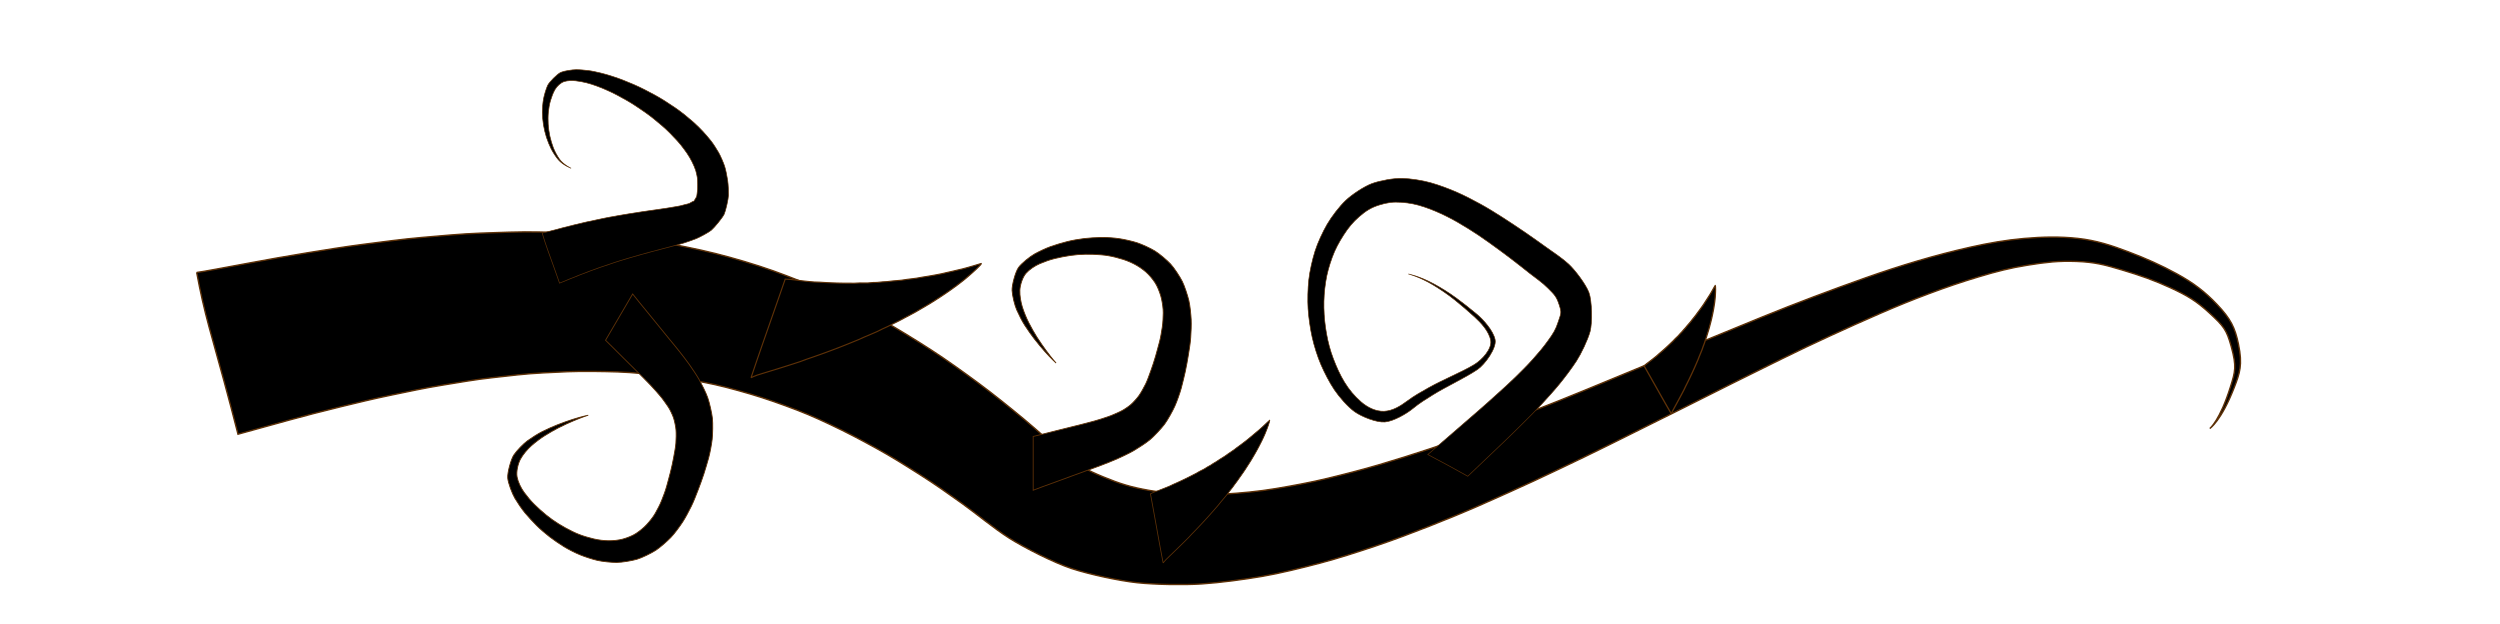 <?xml version="1.0"?><svg width="829.219" height="207.085" xmlns="http://www.w3.org/2000/svg">
 <title>plum blossom branch</title>

 <g>
  <title>Layer 1</title>
  <g display="inline" id="layer1">
   <path fill="#000000" fill-rule="evenodd" stroke="#5e3107" stroke-width="0.464px" id="path3361" d="m65.232,90.375c2.199,-0.272 8.66,-1.517 18.183,-3.277c5.052,-0.933 11.773,-2.166 18.656,-3.273c5.469,-0.88 12.328,-2.016 18.866,-2.847c5.661,-0.72 12.681,-1.686 19.087,-2.232c5.779,-0.493 12.963,-1.192 19.3,-1.417c5.855,-0.208 13.189,-0.524 19.471,-0.385c5.898,0.13 13.34,0.326 19.561,0.87c5.908,0.517 13.575,1.277 19.704,2.318c5.872,0.997 13.287,2.464 19.299,3.967c5.798,1.449 13.384,3.68 19.205,5.764c5.644,2.021 12.577,4.787 18.206,7.314c5.484,2.462 12.327,5.892 17.691,8.927c5.246,2.967 11.265,6.649 16.431,9.995c5.07,3.283 10.801,7.395 15.743,11.052c4.865,3.6 10.24,7.931 14.97,11.853c4.668,3.87 8.954,7.915 13.746,11.745c4.742,3.789 6.959,5.111 12.613,7.435c5.607,2.304 9.046,3.373 15.052,4.44c5.969,1.06 10.2,1.449 16.292,1.487c6.067,0.038 11.086,-0.314 17.143,-0.905c6.045,-0.59 11.211,-1.559 17.188,-2.681c5.977,-1.122 11.309,-2.484 17.193,-4.005c5.895,-1.525 11.342,-3.161 17.135,-4.98c5.817,-1.827 11.319,-3.631 17.025,-5.695c5.741,-2.077 11.365,-4.107 17.028,-6.271c5.711,-2.182 11.309,-4.379 16.937,-6.616c5.688,-2.262 11.254,-4.581 16.847,-6.885c5.668,-2.334 11.289,-4.643 16.867,-6.962c5.668,-2.357 11.29,-4.696 16.86,-7.012c5.677,-2.361 11.333,-4.662 16.91,-6.935c5.704,-2.324 11.41,-4.559 17.032,-6.682c5.773,-2.18 11.504,-4.276 17.156,-6.277c5.831,-2.064 11.615,-3.949 17.348,-5.645c5.947,-1.76 11.782,-3.28 17.595,-4.586c6.071,-1.365 11.861,-2.365 17.77,-2.883c6.226,-0.546 11.855,-0.662 17.724,-0.035c6.255,0.668 11.337,2.362 16.824,4.44c5.944,2.251 11.009,4.513 16.108,7.307c5.661,3.102 9.383,5.988 13.338,10.141c4.58,4.809 6.011,7.751 7.14,13.221c1.431,6.931 0.425,9.654 -1.443,14.459c-4.297,11.054 -8.076,13.513 -8.076,13.513c0,0 3.355,-2.602 6.879,-13.917c1.532,-4.919 2.098,-6.6 0.197,-13.406c-1.5,-5.371 -2.397,-6.605 -7.291,-11.077c-4.226,-3.861 -7.07,-5.631 -12.924,-8.325c-5.272,-2.426 -9.763,-4.001 -15.84,-5.827c-5.611,-1.686 -9.042,-2.644 -15.321,-2.872c-5.891,-0.213 -9.929,0.261 -16.095,1.242c-5.853,0.931 -10.327,2.093 -16.283,3.879c-5.703,1.711 -10.733,3.425 -16.538,5.596c-5.596,2.094 -10.644,4.154 -16.312,6.621c-5.495,2.392 -10.807,4.775 -16.409,7.354c-5.456,2.512 -10.646,4.982 -16.169,7.7c-5.4,2.658 -10.773,5.298 -16.266,8.052c-5.39,2.702 -10.831,5.428 -16.316,8.177c-5.398,2.705 -10.894,5.429 -16.38,8.156c-5.414,2.691 -11.017,5.501 -16.529,8.157c-5.452,2.628 -11.133,5.333 -16.672,7.912c-5.493,2.557 -11.31,5.139 -16.888,7.616c-5.543,2.461 -11.819,5.036 -17.489,7.269c-5.647,2.224 -12.145,4.676 -17.914,6.615c-5.757,1.934 -12.658,4.18 -18.537,5.723c-5.878,1.543 -13.31,3.395 -19.293,4.413c-5.995,1.02 -13.893,2.088 -19.942,2.483c-6.073,0.396 -15.335,0.241 -21.358,-0.388c-6.06,-0.634 -16.045,-2.801 -21.795,-4.696c-5.798,-1.912 -15.633,-6.87 -20.745,-10.121c-5.167,-3.286 -10.682,-7.94 -15.606,-11.463c-4.989,-3.569 -9.02,-6.422 -14.122,-9.66c-5.184,-3.29 -9.208,-5.831 -14.493,-8.738c-5.385,-2.963 -9.617,-5.185 -15.055,-7.764c-5.561,-2.637 -9.272,-4.202 -14.913,-6.258c-5.791,-2.111 -9.892,-3.438 -15.661,-5.042c-5.95,-1.654 -9.664,-2.472 -15.546,-3.494c-6.1,-1.06 -10.337,-1.583 -16.261,-2.147c-6.185,-0.589 -10.324,-0.637 -16.251,-0.718c-6.241,-0.084 -10.716,0.175 -16.605,0.482c-6.274,0.327 -10.874,0.932 -16.695,1.576c-6.302,0.698 -11.033,1.576 -16.757,2.503c-6.348,1.029 -11.217,2.115 -16.806,3.266c-6.46,1.331 -11.47,2.575 -16.853,3.881c-6.789,1.647 -11.95,3.016 -16.905,4.364c-9.65,2.624 -15.399,4.282 -17.261,4.767c-0.829,-3.245 -1.599,-6.208 -2.318,-8.933c-0.869,-3.293 -1.662,-6.239 -2.392,-8.914c-0.911,-3.337 -1.723,-6.252 -2.461,-8.896c-0.919,-3.293 -1.722,-6.163 -2.454,-8.897c-0.809,-3.022 -1.532,-5.878 -2.229,-8.956c-0.623,-2.748 -1.226,-5.673 -1.852,-9.051c0,0 0,0 0,0"/>
   <path fill="#000000" fill-rule="evenodd" stroke="#5e3107" stroke-width="0.377px" id="path5057" d="m249.095,125.307c0.278,-0.186 0.992,-0.489 2.074,-0.892c0.574,-0.214 1.693,-0.492 2.46,-0.765c0.609,-0.217 1.702,-0.487 2.42,-0.741c0.622,-0.22 1.692,-0.488 2.387,-0.736c0.627,-0.224 1.676,-0.493 2.357,-0.739c0.629,-0.227 1.658,-0.498 2.328,-0.745c0.629,-0.232 1.638,-0.505 2.3,-0.754c0.628,-0.236 1.272,-0.476 1.93,-0.722c0.63,-0.235 1.607,-0.526 2.259,-0.774c0.628,-0.239 1.585,-0.534 2.23,-0.785c0.626,-0.244 1.563,-0.542 2.202,-0.797c0.623,-0.248 1.54,-0.55 2.173,-0.808c0.62,-0.253 1.516,-0.558 2.144,-0.82c0.616,-0.257 1.493,-0.566 2.115,-0.832c0.613,-0.261 1.469,-0.574 2.086,-0.844c0.609,-0.266 1.554,-0.607 2.163,-0.882c0.602,-0.272 1.208,-0.546 1.816,-0.82c0.603,-0.272 1.593,-0.641 2.19,-0.924c0.594,-0.281 1.544,-0.631 2.13,-0.921c0.584,-0.289 1.169,-0.578 1.755,-0.867c0.585,-0.289 1.465,-0.645 2.039,-0.942c0.575,-0.296 1.15,-0.593 1.724,-0.888c0.575,-0.296 1.386,-0.659 1.949,-0.962c0.565,-0.304 1.129,-0.607 1.692,-0.909c0.566,-0.304 1.308,-0.672 1.859,-0.98c0.555,-0.311 1.264,-0.664 1.803,-0.979c0.545,-0.318 1.087,-0.634 1.625,-0.948c0.546,-0.318 1.188,-0.677 1.714,-0.996c0.535,-0.324 1.146,-0.671 1.66,-0.995c0.524,-0.331 1.043,-0.658 1.557,-0.982c0.525,-0.331 1.072,-0.683 1.574,-1.012c0.515,-0.337 1.034,-0.68 1.522,-1.012c0.504,-0.343 0.996,-0.677 1.472,-1.013c0.494,-0.348 0.959,-0.677 1.423,-1.016c0.484,-0.354 0.958,-0.7 1.42,-1.038c0.487,-0.356 0.892,-0.691 1.34,-1.03c0.478,-0.362 0.858,-0.693 1.293,-1.033c0.471,-0.369 0.748,-0.656 1.157,-0.999c0.455,-0.381 0.792,-0.697 1.185,-1.038c0.455,-0.394 0.767,-0.711 1.138,-1.044c0.471,-0.421 0.703,-0.72 1.034,-1.03c0.761,-0.713 0.712,-0.903 0.712,-0.903c0,0 -0.189,0.011 -1.383,0.398c-0.519,0.168 -0.926,0.272 -1.642,0.493c-0.566,0.174 -1.031,0.288 -1.71,0.489c-0.586,0.174 -1.042,0.271 -1.706,0.46c-0.598,0.17 -0.833,0.17 -1.493,0.342c-0.609,0.158 -1.015,0.235 -1.671,0.398c-0.616,0.152 -1.002,0.218 -1.655,0.371c-0.621,0.145 -1.257,0.294 -1.908,0.447c-0.623,0.146 -0.992,0.178 -1.642,0.321c-0.626,0.138 -0.97,0.161 -1.619,0.296c-0.629,0.13 -0.946,0.146 -1.594,0.271c-0.631,0.122 -0.919,0.134 -1.567,0.249c-0.633,0.113 -1.273,0.227 -1.919,0.343c-0.634,0.113 -0.891,0.094 -1.536,0.2c-0.635,0.104 -0.859,0.085 -1.503,0.181c-0.635,0.094 -1.274,0.189 -1.917,0.285c-0.636,0.094 -0.824,0.048 -1.464,0.133c-0.635,0.084 -0.788,0.044 -1.426,0.119c-0.634,0.074 -1.271,0.148 -1.908,0.223c-0.635,0.074 -0.746,0.011 -1.381,0.075c-0.633,0.064 -1.267,0.127 -1.902,0.191c-0.634,0.064 -0.701,-0.02 -1.331,0.032c-0.632,0.053 -1.263,0.105 -1.893,0.158c-0.632,0.053 -0.653,-0.049 -1.279,-0.007c-0.63,0.042 -0.615,-0.04 -1.236,-0.01c-0.626,0.03 -1.25,0.06 -1.87,0.09c-0.627,0.03 -0.74,-0.033 -1.355,-0.011c-0.624,0.022 -0.891,-0.018 -1.504,-0.003c-0.622,0.016 -0.877,-0.028 -1.485,-0.018c-0.62,0.01 -0.862,-0.038 -1.467,-0.034c-0.619,0.004 -0.847,-0.047 -1.448,-0.049c-0.617,-0.002 -0.833,-0.056 -1.429,-0.064c-0.615,-0.007 -0.819,-0.064 -1.41,-0.078c-0.613,-0.014 -0.805,-0.072 -1.391,-0.091c-0.612,-0.02 -1.21,-0.039 -1.794,-0.057c-0.615,-0.019 -0.783,-0.097 -1.36,-0.121c-0.615,-0.025 -0.772,-0.103 -1.341,-0.132c-0.617,-0.031 -0.762,-0.109 -1.322,-0.142c-0.621,-0.037 -0.756,-0.114 -1.304,-0.151c-0.633,-0.043 -0.759,-0.118 -1.287,-0.158c-0.666,-0.05 -0.785,-0.121 -1.272,-0.158c-0.949,-0.073 -1.552,-0.108 -1.743,-0.096c-0.686,1.979 -1.315,3.789 -1.895,5.456c-0.7,2.013 -1.33,3.817 -1.902,5.456c-0.714,2.045 -1.341,3.834 -1.909,5.456c-0.708,2.021 -1.325,3.783 -1.909,5.456c-0.645,1.849 -1.248,3.591 -1.885,5.455c-0.569,1.664 -1.167,3.427 -1.846,5.451c0,0 0,0 0,0"/>
   <path fill="#000000" fill-rule="evenodd" stroke="#5e3107" stroke-width="0.216px" id="path8614" d="m455.107,60.87c-2.638,0.967 -6.693,3.668 -8.757,5.626c-2.077,1.971 -4.702,5.401 -6.148,7.895c-1.458,2.515 -3.155,6.147 -4.027,8.918c-0.882,2.8 -1.753,6.609 -2.07,9.505c-0.321,2.935 -0.418,6.695 -0.235,9.6c0.186,2.952 0.723,6.583 1.351,9.414c0.641,2.885 1.775,6.47 2.918,9.111c1.169,2.701 2.853,5.965 4.445,8.328c1.634,2.426 4.458,5.666 6.731,7.288c2.345,1.673 7.334,3.654 10.063,3.412c2.831,-0.251 7.104,-2.698 9.256,-4.467c2.248,-1.847 4.299,-3.092 6.642,-4.546c2.468,-1.532 4.815,-2.733 7.222,-4.035c2.565,-1.388 5.322,-2.843 7.581,-4.372c2.448,-1.657 6.379,-7.107 5.84,-9.846c-0.599,-3.042 -4.009,-6.751 -6.058,-8.462c-2.373,-1.982 -4.741,-3.828 -6.821,-5.357c-2.635,-1.938 -5.363,-3.565 -7.446,-4.696c-4.791,-2.602 -8.463,-3.314 -8.463,-3.314c0,0 3.605,0.84 8.285,3.668c2.034,1.229 4.64,2.933 7.192,4.995c2.014,1.627 4.272,3.544 6.56,5.638c1.976,1.808 4.815,4.767 5.283,7.837c0.422,2.765 -2.868,6.345 -5.387,7.886c-2.325,1.422 -4.974,2.638 -7.598,3.904c-2.462,1.188 -4.99,2.359 -7.523,3.773c-2.404,1.343 -4.827,2.683 -7.153,4.423c-2.228,1.666 -4.839,3.301 -7.68,3.418c-2.739,0.112 -5.489,-1.227 -7.675,-3.126c-2.12,-1.841 -3.944,-4.005 -5.474,-6.508c-1.49,-2.438 -2.648,-5.038 -3.701,-7.794c-1.029,-2.695 -1.749,-5.402 -2.265,-8.317c-0.507,-2.86 -0.803,-5.621 -0.862,-8.581c-0.058,-2.913 0.133,-5.631 0.58,-8.549c0.441,-2.88 1.17,-5.423 2.172,-8.18c0.991,-2.728 2.214,-4.959 3.78,-7.404c1.553,-2.424 3.04,-4.255 5.201,-6.126c2.148,-1.859 3.872,-2.971 6.55,-3.811c2.668,-0.837 4.641,-1.117 7.426,-0.911c2.78,0.206 4.948,0.649 7.605,1.542c2.657,0.893 4.894,1.872 7.417,3.117c2.528,1.247 4.729,2.571 7.135,4.046c2.415,1.48 4.561,2.959 6.865,4.598c2.318,1.649 4.538,3.296 6.799,4.993c2.28,1.712 4.426,3.446 6.649,5.192c2.247,1.766 4.216,3.041 6.214,5.062c2.024,2.047 2.716,2.635 3.616,5.39c0.915,2.798 0.63,2.832 -0.261,5.585c-0.909,2.805 -1.686,3.958 -3.347,6.276c-1.699,2.37 -3.211,4.145 -5.1,6.254c-1.938,2.165 -3.758,3.936 -5.76,5.917c-2.064,2.043 -4.026,3.768 -6.102,5.65c-2.154,1.951 -4.17,3.763 -6.279,5.59c-2.202,1.908 -4.353,3.773 -6.455,5.592c-2.213,1.916 -4.381,3.789 -6.472,5.599c-1.309,1.132 -2.533,2.178 -3.791,3.259c4.001,2.083 8.603,4.569 13.269,7.197c1.898,-1.808 3.838,-3.647 5.84,-5.554c2.017,-1.921 4.097,-3.902 6.211,-5.916c2.025,-1.929 4.168,-4.034 6.232,-6.089c1.99,-1.981 4.253,-4.213 6.224,-6.354c1.911,-2.077 4.115,-4.495 5.956,-6.752c1.793,-2.198 3.985,-5.093 5.578,-7.543c1.557,-2.395 3.755,-6.961 4.539,-9.806c0.769,-2.792 0.642,-10.191 -0.394,-12.941c-1.019,-2.706 -4.608,-7.452 -6.719,-9.398c-2.083,-1.921 -5.1,-3.917 -7.421,-5.572c-2.296,-1.637 -4.694,-3.366 -7.045,-4.966c-2.332,-1.586 -4.815,-3.25 -7.201,-4.785c-2.371,-1.526 -5.086,-3.209 -7.562,-4.571c-2.466,-1.356 -5.406,-2.881 -7.984,-4.004c-2.573,-1.121 -5.857,-2.333 -8.548,-3.097c-2.691,-0.764 -6.695,-1.385 -9.479,-1.458c-2.79,-0.073 -7.339,0.749 -9.966,1.712z"/>
   <path fill="#000000" fill-rule="evenodd" stroke="#5e3107" stroke-width="0.434px" id="path5894" d="m554.391,137.298c0.033,-0.172 0.19,-0.552 0.451,-1.109c0.139,-0.295 0.466,-0.821 0.656,-1.211c0.151,-0.31 0.471,-0.823 0.65,-1.187c0.155,-0.315 0.467,-0.82 0.639,-1.173c0.155,-0.319 0.459,-0.815 0.626,-1.162c0.155,-0.321 0.449,-0.81 0.612,-1.153c0.153,-0.322 0.438,-0.805 0.597,-1.145c0.151,-0.323 0.306,-0.655 0.464,-0.993c0.152,-0.324 0.418,-0.8 0.573,-1.137c0.149,-0.325 0.406,-0.795 0.557,-1.13c0.146,-0.325 0.393,-0.789 0.541,-1.123c0.143,-0.326 0.381,-0.783 0.525,-1.117c0.14,-0.326 0.369,-0.777 0.508,-1.11c0.137,-0.326 0.356,-0.771 0.492,-1.103c0.134,-0.327 0.343,-0.765 0.475,-1.095c0.131,-0.327 0.363,-0.809 0.49,-1.139c0.125,-0.327 0.252,-0.655 0.378,-0.984c0.126,-0.327 0.364,-0.836 0.484,-1.164c0.119,-0.326 0.349,-0.813 0.461,-1.14c0.111,-0.325 0.223,-0.651 0.335,-0.978c0.112,-0.326 0.312,-0.788 0.417,-1.113c0.105,-0.325 0.209,-0.649 0.314,-0.973c0.105,-0.325 0.275,-0.763 0.373,-1.085c0.098,-0.324 0.195,-0.646 0.293,-0.968c0.098,-0.324 0.239,-0.738 0.329,-1.057c0.091,-0.322 0.225,-0.718 0.308,-1.035c0.084,-0.321 0.167,-0.64 0.25,-0.956c0.084,-0.321 0.189,-0.693 0.265,-1.008c0.077,-0.319 0.175,-0.675 0.245,-0.987c0.07,-0.317 0.14,-0.632 0.209,-0.942c0.071,-0.318 0.141,-0.652 0.204,-0.96c0.064,-0.316 0.127,-0.636 0.183,-0.94c0.057,-0.314 0.113,-0.62 0.163,-0.921c0.051,-0.312 0.099,-0.606 0.142,-0.903c0.045,-0.31 0.089,-0.614 0.132,-0.91c0.045,-0.312 0.067,-0.585 0.104,-0.877c0.039,-0.311 0.053,-0.573 0.084,-0.86c0.034,-0.311 0.024,-0.518 0.044,-0.796c0.022,-0.309 0.024,-0.55 0.039,-0.82c0.017,-0.313 0.009,-0.545 0.018,-0.805c0.012,-0.329 -0.02,-0.524 -0.017,-0.76c0.006,-0.543 -0.092,-0.592 -0.092,-0.592c0,0 -0.07,0.076 -0.382,0.67c-0.136,0.258 -0.253,0.45 -0.445,0.802c-0.152,0.278 -0.288,0.496 -0.473,0.826c-0.16,0.285 -0.299,0.494 -0.484,0.815c-0.166,0.289 -0.259,0.379 -0.449,0.692c-0.175,0.289 -0.304,0.471 -0.496,0.779c-0.18,0.289 -0.306,0.46 -0.501,0.764c-0.185,0.289 -0.375,0.584 -0.569,0.887c-0.186,0.29 -0.319,0.442 -0.516,0.741c-0.19,0.288 -0.317,0.428 -0.518,0.723c-0.195,0.287 -0.313,0.413 -0.518,0.705c-0.199,0.284 -0.308,0.399 -0.516,0.687c-0.203,0.282 -0.409,0.567 -0.617,0.854c-0.204,0.282 -0.313,0.374 -0.525,0.658c-0.208,0.279 -0.304,0.358 -0.519,0.638c-0.212,0.276 -0.425,0.554 -0.64,0.833c-0.212,0.276 -0.305,0.332 -0.523,0.607c-0.216,0.273 -0.293,0.317 -0.515,0.587c-0.22,0.269 -0.441,0.538 -0.662,0.808c-0.22,0.269 -0.29,0.289 -0.515,0.554c-0.224,0.265 -0.449,0.529 -0.673,0.794c-0.224,0.265 -0.285,0.261 -0.513,0.52c-0.228,0.26 -0.456,0.52 -0.683,0.779c-0.228,0.26 -0.278,0.232 -0.509,0.486c-0.232,0.255 -0.26,0.221 -0.493,0.468c-0.235,0.25 -0.469,0.499 -0.702,0.746c-0.235,0.25 -0.306,0.271 -0.541,0.514c-0.238,0.246 -0.359,0.334 -0.595,0.574c-0.239,0.243 -0.358,0.325 -0.595,0.561c-0.241,0.241 -0.356,0.316 -0.594,0.548c-0.243,0.238 -0.354,0.307 -0.593,0.536c-0.245,0.235 -0.352,0.298 -0.591,0.523c-0.246,0.232 -0.35,0.29 -0.589,0.511c-0.248,0.229 -0.348,0.282 -0.587,0.499c-0.25,0.227 -0.494,0.449 -0.733,0.665c-0.251,0.228 -0.35,0.265 -0.588,0.477c-0.254,0.226 -0.348,0.258 -0.585,0.465c-0.257,0.225 -0.346,0.253 -0.582,0.455c-0.261,0.224 -0.346,0.249 -0.578,0.445c-0.268,0.226 -0.349,0.248 -0.574,0.436c-0.284,0.237 -0.36,0.257 -0.568,0.43c-0.405,0.337 -0.658,0.555 -0.729,0.632c0.548,0.963 1.048,1.845 1.508,2.656c0.556,0.981 1.053,1.86 1.505,2.66c0.563,0.997 1.056,1.87 1.502,2.662c0.556,0.986 1.041,1.846 1.503,2.662c0.51,0.901 0.992,1.749 1.511,2.653c0.463,0.807 0.956,1.66 1.525,2.636c0,0 0,0 0,0"/>
   <path fill="#000000" fill-rule="evenodd" stroke="#5e3107" stroke-width="0.264px" id="path5896" d="m385.804,186.746c0.112,-0.201 0.46,-0.614 1.008,-1.207c0.29,-0.314 0.905,-0.846 1.297,-1.259c0.312,-0.328 0.912,-0.846 1.28,-1.232c0.319,-0.334 0.905,-0.844 1.261,-1.218c0.321,-0.338 0.894,-0.841 1.241,-1.21c0.32,-0.341 0.88,-0.839 1.22,-1.204c0.319,-0.343 0.865,-0.836 1.199,-1.2c0.317,-0.345 0.642,-0.699 0.975,-1.059c0.319,-0.346 0.838,-0.838 1.166,-1.198c0.316,-0.347 0.822,-0.835 1.144,-1.196c0.313,-0.349 0.804,-0.833 1.122,-1.193c0.309,-0.351 0.787,-0.83 1.1,-1.19c0.306,-0.352 0.769,-0.827 1.077,-1.188c0.302,-0.354 0.751,-0.824 1.054,-1.185c0.298,-0.355 0.733,-0.821 1.032,-1.182c0.294,-0.356 0.776,-0.868 1.067,-1.23c0.288,-0.358 0.577,-0.718 0.868,-1.08c0.288,-0.358 0.789,-0.901 1.07,-1.264c0.28,-0.36 0.761,-0.879 1.033,-1.242c0.271,-0.362 0.542,-0.725 0.813,-1.087c0.271,-0.362 0.706,-0.861 0.968,-1.225c0.262,-0.363 0.524,-0.727 0.786,-1.089c0.262,-0.364 0.651,-0.844 0.904,-1.207c0.253,-0.365 0.506,-0.728 0.758,-1.091c0.254,-0.365 0.597,-0.825 0.84,-1.188c0.245,-0.366 0.572,-0.806 0.805,-1.168c0.235,-0.366 0.47,-0.73 0.702,-1.092c0.236,-0.366 0.519,-0.788 0.742,-1.149c0.227,-0.367 0.494,-0.771 0.708,-1.131c0.218,-0.367 0.434,-0.73 0.647,-1.089c0.218,-0.367 0.443,-0.755 0.647,-1.112c0.21,-0.367 0.42,-0.74 0.615,-1.096c0.201,-0.367 0.397,-0.726 0.582,-1.08c0.193,-0.367 0.374,-0.713 0.55,-1.065c0.184,-0.367 0.365,-0.727 0.541,-1.077c0.185,-0.369 0.326,-0.699 0.493,-1.047c0.178,-0.37 0.304,-0.689 0.461,-1.033c0.171,-0.372 0.247,-0.631 0.387,-0.968c0.156,-0.374 0.26,-0.67 0.391,-1c0.152,-0.381 0.239,-0.67 0.359,-0.988c0.152,-0.402 0.196,-0.654 0.298,-0.945c0.235,-0.669 0.138,-0.765 0.138,-0.765c0,0 -0.117,0.069 -0.741,0.689c-0.271,0.27 -0.493,0.465 -0.872,0.83c-0.299,0.288 -0.555,0.509 -0.916,0.85c-0.312,0.295 -0.568,0.502 -0.924,0.832c-0.321,0.297 -0.47,0.374 -0.83,0.692c-0.332,0.294 -0.563,0.472 -0.923,0.784c-0.338,0.292 -0.561,0.458 -0.923,0.763c-0.344,0.29 -0.696,0.587 -1.057,0.89c-0.345,0.291 -0.569,0.431 -0.932,0.729c-0.35,0.287 -0.561,0.414 -0.926,0.707c-0.355,0.284 -0.551,0.397 -0.919,0.684c-0.359,0.279 -0.538,0.381 -0.909,0.662c-0.363,0.275 -0.73,0.552 -1.1,0.833c-0.363,0.275 -0.534,0.349 -0.907,0.623c-0.367,0.27 -0.517,0.333 -0.892,0.601c-0.371,0.264 -0.744,0.53 -1.119,0.798c-0.371,0.265 -0.507,0.299 -0.884,0.56c-0.375,0.259 -0.486,0.285 -0.865,0.539c-0.378,0.252 -0.756,0.505 -1.136,0.759c-0.378,0.253 -0.47,0.252 -0.852,0.498c-0.381,0.246 -0.762,0.492 -1.142,0.738c-0.381,0.246 -0.453,0.219 -0.835,0.457c-0.383,0.239 -0.766,0.478 -1.148,0.716c-0.384,0.239 -0.432,0.186 -0.816,0.416c-0.386,0.232 -0.405,0.179 -0.789,0.401c-0.388,0.224 -0.773,0.447 -1.157,0.668c-0.388,0.224 -0.482,0.224 -0.866,0.439c-0.389,0.218 -0.573,0.283 -0.957,0.493c-0.39,0.214 -0.567,0.272 -0.951,0.478c-0.391,0.21 -0.561,0.262 -0.944,0.463c-0.392,0.206 -0.555,0.251 -0.938,0.448c-0.393,0.202 -0.549,0.241 -0.931,0.433c-0.394,0.198 -0.543,0.232 -0.924,0.418c-0.395,0.194 -0.537,0.222 -0.916,0.404c-0.396,0.19 -0.783,0.376 -1.161,0.557c-0.398,0.191 -0.532,0.201 -0.907,0.377c-0.4,0.188 -0.527,0.193 -0.899,0.364c-0.403,0.185 -0.523,0.187 -0.89,0.351c-0.408,0.183 -0.521,0.182 -0.882,0.34c-0.417,0.183 -0.523,0.18 -0.873,0.331c-0.441,0.19 -0.541,0.187 -0.864,0.325c-0.629,0.269 -1.024,0.447 -1.142,0.517c0.255,1.389 0.487,2.66 0.7,3.83c0.257,1.414 0.487,2.681 0.695,3.833c0.26,1.437 0.486,2.695 0.691,3.835c0.255,1.421 0.478,2.66 0.691,3.835c0.236,1.299 0.46,2.521 0.705,3.827c0.219,1.166 0.454,2.398 0.729,3.811c0,0 0,0 0,0"/>
   <path fill="#000000" fill-rule="evenodd" stroke="#5e3107" stroke-width="0.291px" id="path4936" d="m365.243,78.761c-1.74,0.042 -3.945,0.157 -5.624,0.361c-1.732,0.211 -4.067,0.608 -5.701,1.033c-1.694,0.441 -3.757,1.032 -5.342,1.6c-1.655,0.593 -3.873,1.641 -5.343,2.452c-1.548,0.855 -4.452,3.173 -5.419,4.543c-1.031,1.46 -2.222,5.948 -2.122,7.615c0.109,1.807 0.869,4.891 1.534,6.402c0.739,1.678 1.804,3.775 2.684,5.137c1.02,1.578 2.205,3.251 3.17,4.492c1.223,1.572 2.484,3.073 3.451,4.156c2.223,2.491 3.758,3.872 3.758,3.872c0,0 -1.381,-1.5 -3.349,-4.207c-0.856,-1.178 -1.98,-2.749 -3.042,-4.441c-0.838,-1.334 -1.799,-3.022 -2.659,-4.698c-0.742,-1.447 -1.526,-3.338 -2.096,-5.085c-0.512,-1.574 -0.941,-3.894 -0.869,-5.705c0.067,-1.672 0.847,-4.277 2.02,-5.628c1.1,-1.267 2.947,-2.507 4.575,-3.201c1.546,-0.659 3.251,-1.281 4.959,-1.704c1.637,-0.405 3.38,-0.74 5.113,-1.007c1.671,-0.257 3.391,-0.379 5.138,-0.413c1.694,-0.033 3.375,0.044 5.113,0.181c1.692,0.133 3.299,0.416 4.984,0.852c1.648,0.426 3.14,0.868 4.729,1.575c1.56,0.693 2.829,1.43 4.218,2.478c1.367,1.032 2.267,1.996 3.323,3.382c1.042,1.367 1.534,2.446 2.148,4.079c0.607,1.615 0.829,2.869 1.073,4.595c0.243,1.712 0.162,2.959 0.077,4.699c-0.085,1.729 -0.346,3.112 -0.639,4.827c-0.292,1.708 -0.695,3.073 -1.151,4.75c-0.454,1.673 -0.859,3.155 -1.406,4.801c-0.546,1.647 -1.076,3.129 -1.687,4.75c-0.612,1.625 -1.079,2.581 -1.942,4.079c-0.867,1.504 -1.269,2.133 -2.429,3.408c-1.167,1.282 -1.622,1.666 -3.042,2.633c-1.432,0.974 -2.249,1.252 -3.809,1.962c-1.576,0.717 -2.726,1.026 -4.345,1.574c-1.641,0.556 -3.007,0.863 -4.653,1.317c-1.672,0.461 -3.23,0.819 -4.882,1.239c-1.684,0.428 -3.334,0.826 -4.985,1.239c-1.688,0.423 -3.362,0.853 -5.01,1.265c-1.035,0.259 -2.05,0.495 -3.068,0.749l0,17.838c1.052,-0.407 2.08,-0.798 3.221,-1.214c1.591,-0.58 3.195,-1.158 4.832,-1.755c1.594,-0.582 3.223,-1.185 4.857,-1.781c1.597,-0.583 3.228,-1.182 4.856,-1.782c1.599,-0.588 3.397,-1.2 5.011,-1.832c1.588,-0.623 3.641,-1.395 5.214,-2.117c1.553,-0.713 3.876,-1.784 5.369,-2.659c1.476,-0.866 4.096,-2.55 5.419,-3.666c1.312,-1.107 3.776,-3.717 4.806,-5.111c1.023,-1.386 2.69,-4.38 3.399,-5.963c0.707,-1.577 1.704,-4.364 2.148,-6.041c0.443,-1.673 0.927,-3.652 1.303,-5.344c0.377,-1.691 0.74,-3.79 1.023,-5.498c0.284,-1.712 0.674,-4.108 0.792,-5.834c0.119,-1.733 0.243,-4.289 0.154,-6.015c-0.09,-1.737 -0.38,-4.727 -0.793,-6.402c-0.416,-1.69 -1.382,-4.68 -2.147,-6.221c-0.773,-1.558 -2.714,-4.531 -3.886,-5.782c-1.187,-1.268 -3.754,-3.452 -5.214,-4.337c-1.484,-0.899 -4.236,-2.181 -5.854,-2.711c-1.649,-0.54 -4.226,-1.113 -5.905,-1.368c-1.717,-0.261 -4.364,-0.453 -6.058,-0.413l0,0l0,0z"/>
   <path fill="#000000" fill-rule="evenodd" stroke="#5e3107" stroke-width="0.225px" id="path6837" d="m179.833,77.306c0.447,-0.07 1.68,-0.381 3.577,-0.898c1.006,-0.274 2.348,-0.621 3.716,-0.98c1.087,-0.285 2.421,-0.613 3.718,-0.933c1.123,-0.278 2.452,-0.582 3.722,-0.875c1.145,-0.265 2.526,-0.541 3.783,-0.802c1.162,-0.241 2.556,-0.558 3.808,-0.781c1.176,-0.209 2.388,-0.426 3.632,-0.648c1.182,-0.212 2.537,-0.438 3.78,-0.632c1.19,-0.186 2.482,-0.398 3.723,-0.575c1.196,-0.171 2.409,-0.344 3.646,-0.522c1.199,-0.173 2.416,-0.349 3.649,-0.528c1.201,-0.174 2.299,-0.372 3.526,-0.578c1.2,-0.201 1.821,-0.318 3.014,-0.672c1.171,-0.348 1.198,-0.149 2.255,-0.82c1.041,-0.661 0.544,0.111 1.184,-0.981c0.632,-1.078 0.489,-0.616 0.656,-1.872c0.165,-1.243 0.234,-1.782 0.183,-3.045c-0.051,-1.252 -0.004,-1.866 -0.268,-3.096c-0.262,-1.223 -0.403,-1.76 -0.899,-2.908c-0.494,-1.143 -0.888,-1.91 -1.512,-2.987c-0.623,-1.075 -1.162,-1.805 -1.899,-2.802c-0.736,-0.997 -1.336,-1.752 -2.167,-2.666c-0.833,-0.916 -1.609,-1.735 -2.477,-2.609c-0.872,-0.878 -1.655,-1.601 -2.585,-2.403c-0.936,-0.808 -1.831,-1.553 -2.788,-2.321c-0.964,-0.775 -1.86,-1.451 -2.862,-2.153c-1.012,-0.71 -1.991,-1.379 -3.012,-2.049c-1.035,-0.679 -2.017,-1.29 -3.075,-1.893c-1.075,-0.614 -2.124,-1.192 -3.199,-1.76c-1.096,-0.579 -2.16,-1.086 -3.269,-1.577c-1.134,-0.502 -2.226,-0.985 -3.369,-1.381c-1.174,-0.407 -2.31,-0.833 -3.486,-1.104c-1.213,-0.28 -2.42,-0.548 -3.619,-0.662c-1.244,-0.118 -2.618,-0.112 -3.77,0.254c-1.203,0.382 -2.401,1.538 -3.028,2.592c-0.66,1.111 -1.147,2.488 -1.505,3.659c-0.381,1.248 -0.601,2.704 -0.724,3.912c-0.134,1.309 -0.125,2.787 -0.052,3.985c0.081,1.33 0.303,2.806 0.547,3.958c0.283,1.334 0.749,2.795 1.152,3.859c0.511,1.347 1.393,2.876 1.993,3.729c1.379,1.964 3.904,3.072 3.904,3.072c0,0 -2.633,-1.015 -4.21,-2.808c-0.685,-0.78 -1.756,-2.357 -2.405,-3.635c-0.512,-1.009 -1.157,-2.567 -1.578,-3.857c-0.363,-1.114 -0.759,-2.77 -0.979,-4.079c-0.198,-1.179 -0.354,-2.953 -0.359,-4.265c-0.004,-1.211 0.142,-3.128 0.389,-4.406c0.232,-1.199 0.816,-3.236 1.355,-4.41c0.512,-1.115 3.22,-3.837 4.375,-4.349c1.106,-0.491 3.762,-0.868 5.01,-0.89c1.203,-0.021 2.905,0.154 4.139,0.296c1.197,0.138 2.789,0.518 3.998,0.791c1.178,0.266 2.661,0.726 3.841,1.097c1.154,0.363 2.58,0.866 3.73,1.318c1.128,0.443 2.386,0.966 3.519,1.454c1.115,0.48 2.471,1.129 3.571,1.686c1.086,0.55 2.294,1.192 3.376,1.783c1.07,0.584 2.391,1.37 3.431,2.03c1.032,0.654 2.199,1.425 3.215,2.12c1.01,0.691 2.315,1.657 3.275,2.43c0.956,0.769 2.072,1.712 2.997,2.525c0.923,0.812 2.194,2.075 3.032,2.98c0.838,0.905 1.921,2.176 2.688,3.145c0.768,0.97 1.909,2.771 2.523,3.848c0.616,1.081 1.59,3.332 1.982,4.514c0.394,1.189 0.824,3.487 1.009,4.722c0.187,1.245 0.301,3.638 0.271,4.888c-0.031,1.264 -0.898,5.123 -1.409,6.263c-0.518,1.155 -3.355,4.604 -4.318,5.377c-0.978,0.785 -3.717,2.233 -4.843,2.711c-1.148,0.487 -2.871,1.061 -4.03,1.439c-1.185,0.386 -2.757,0.803 -3.931,1.113c-1.206,0.318 -2.396,0.632 -3.568,0.941c-1.209,0.319 -2.405,0.632 -3.574,0.939c-1.213,0.319 -2.303,0.629 -3.465,0.951c-1.213,0.336 -2.232,0.625 -3.382,0.972c-1.212,0.365 -2.391,0.721 -3.536,1.066c-1.219,0.367 -2.166,0.71 -3.293,1.086c-1.22,0.407 -2.21,0.715 -3.317,1.114c-1.228,0.442 -2.259,0.803 -3.342,1.214c-1.252,0.475 -2.271,0.852 -3.316,1.268c-1.318,0.526 -2.329,0.917 -3.292,1.319c-1.874,0.783 -3.06,1.27 -3.425,1.408c-0.348,-1.005 -0.669,-1.922 -0.966,-2.766c-0.359,-1.02 -0.684,-1.932 -0.981,-2.761c-0.37,-1.034 -0.697,-1.937 -0.994,-2.756c-0.37,-1.02 -0.692,-1.909 -0.993,-2.756c-0.332,-0.936 -0.637,-1.82 -0.949,-2.773c-0.278,-0.85 -0.562,-1.755 -0.875,-2.8c0,0 0,0 0,0"/>
   <path fill="#000000" fill-rule="evenodd" stroke="#5e3107" stroke-width="0.291px" id="path6143" d="m186.979,181.266c-1.476,-0.93 -3.316,-2.163 -4.658,-3.202c-1.384,-1.072 -3.194,-2.614 -4.386,-3.82c-1.236,-1.251 -2.714,-2.821 -3.791,-4.124c-1.125,-1.361 -2.506,-3.404 -3.362,-4.857c-0.902,-1.532 -2.232,-5.02 -2.374,-6.697c-0.151,-1.787 1.086,-6.261 2.013,-7.645c1.004,-1.499 3.213,-3.763 4.548,-4.722c1.482,-1.064 3.455,-2.322 4.9,-3.042c1.673,-0.834 3.537,-1.664 4.993,-2.236c1.845,-0.725 3.688,-1.368 5.066,-1.803c3.169,-1.001 5.186,-1.401 5.186,-1.401c0,0 -1.944,0.581 -5.004,1.9c-1.33,0.573 -3.09,1.348 -4.857,2.258c-1.394,0.718 -3.072,1.676 -4.657,2.677c-1.368,0.864 -2.997,2.088 -4.368,3.299c-1.235,1.091 -2.773,2.867 -3.624,4.464c-0.786,1.474 -1.428,4.116 -1.099,5.882c0.309,1.656 1.273,3.673 2.325,5.108c0.998,1.362 2.152,2.774 3.409,4.016c1.204,1.189 2.536,2.375 3.893,3.495c1.308,1.08 2.727,2.07 4.214,2.997c1.441,0.899 2.927,1.697 4.491,2.473c1.524,0.756 3.05,1.338 4.72,1.829c1.633,0.48 3.14,0.867 4.864,1.076c1.692,0.205 3.156,0.224 4.88,0.036c1.696,-0.185 2.958,-0.553 4.565,-1.202c1.586,-0.641 2.553,-1.317 3.904,-2.407c1.337,-1.078 2.16,-2.043 3.241,-3.403c1.072,-1.349 1.631,-2.463 2.435,-4.004c0.799,-1.532 1.271,-2.857 1.884,-4.483c0.61,-1.62 0.951,-3.002 1.405,-4.68c0.452,-1.674 0.851,-3.157 1.211,-4.856c0.36,-1.698 0.651,-3.246 0.942,-4.956c0.292,-1.713 0.372,-2.776 0.384,-4.509c0.012,-1.74 -0.016,-2.488 -0.372,-4.181c-0.358,-1.704 -0.556,-2.268 -1.291,-3.83c-0.741,-1.575 -1.305,-2.234 -2.289,-3.647c-0.995,-1.428 -1.829,-2.285 -2.946,-3.59c-1.132,-1.322 -2.153,-2.288 -3.341,-3.525c-1.207,-1.257 -2.367,-2.366 -3.578,-3.577c-1.234,-1.234 -2.453,-2.425 -3.666,-3.629c-1.24,-1.232 -2.464,-2.463 -3.675,-3.665c-0.76,-0.755 -1.515,-1.48 -2.263,-2.221l8.993,-15.353c0.7,0.89 1.388,1.755 2.161,2.7c1.077,1.317 2.166,2.639 3.273,3.995c1.079,1.32 2.177,2.678 3.282,4.03c1.081,1.323 2.183,2.676 3.282,4.03c1.079,1.328 2.318,2.78 3.388,4.153c1.053,1.352 2.431,3.072 3.421,4.503c0.977,1.412 2.437,3.528 3.28,5.048c0.834,1.505 2.24,4.3 2.816,5.941c0.571,1.627 1.376,5.141 1.56,6.87c0.182,1.719 0.108,5.154 -0.08,6.881c-0.187,1.72 -0.734,4.632 -1.197,6.303c-0.462,1.668 -1.044,3.62 -1.572,5.27c-0.528,1.65 -1.274,3.642 -1.892,5.258c-0.619,1.619 -1.491,3.883 -2.259,5.429c-0.772,1.553 -1.953,3.816 -2.9,5.256c-0.953,1.449 -2.71,3.873 -3.91,5.103c-1.21,1.24 -3.549,3.317 -4.985,4.251c-1.451,0.944 -4.62,2.505 -6.259,2.979c-1.661,0.481 -4.971,1.041 -6.675,1.052c-1.731,0.011 -4.745,-0.3 -6.405,-0.677c-1.691,-0.383 -4.198,-1.215 -5.772,-1.858c-1.61,-0.658 -3.985,-1.853 -5.423,-2.759l0,0z"/>
  </g>
 </g>
</svg>